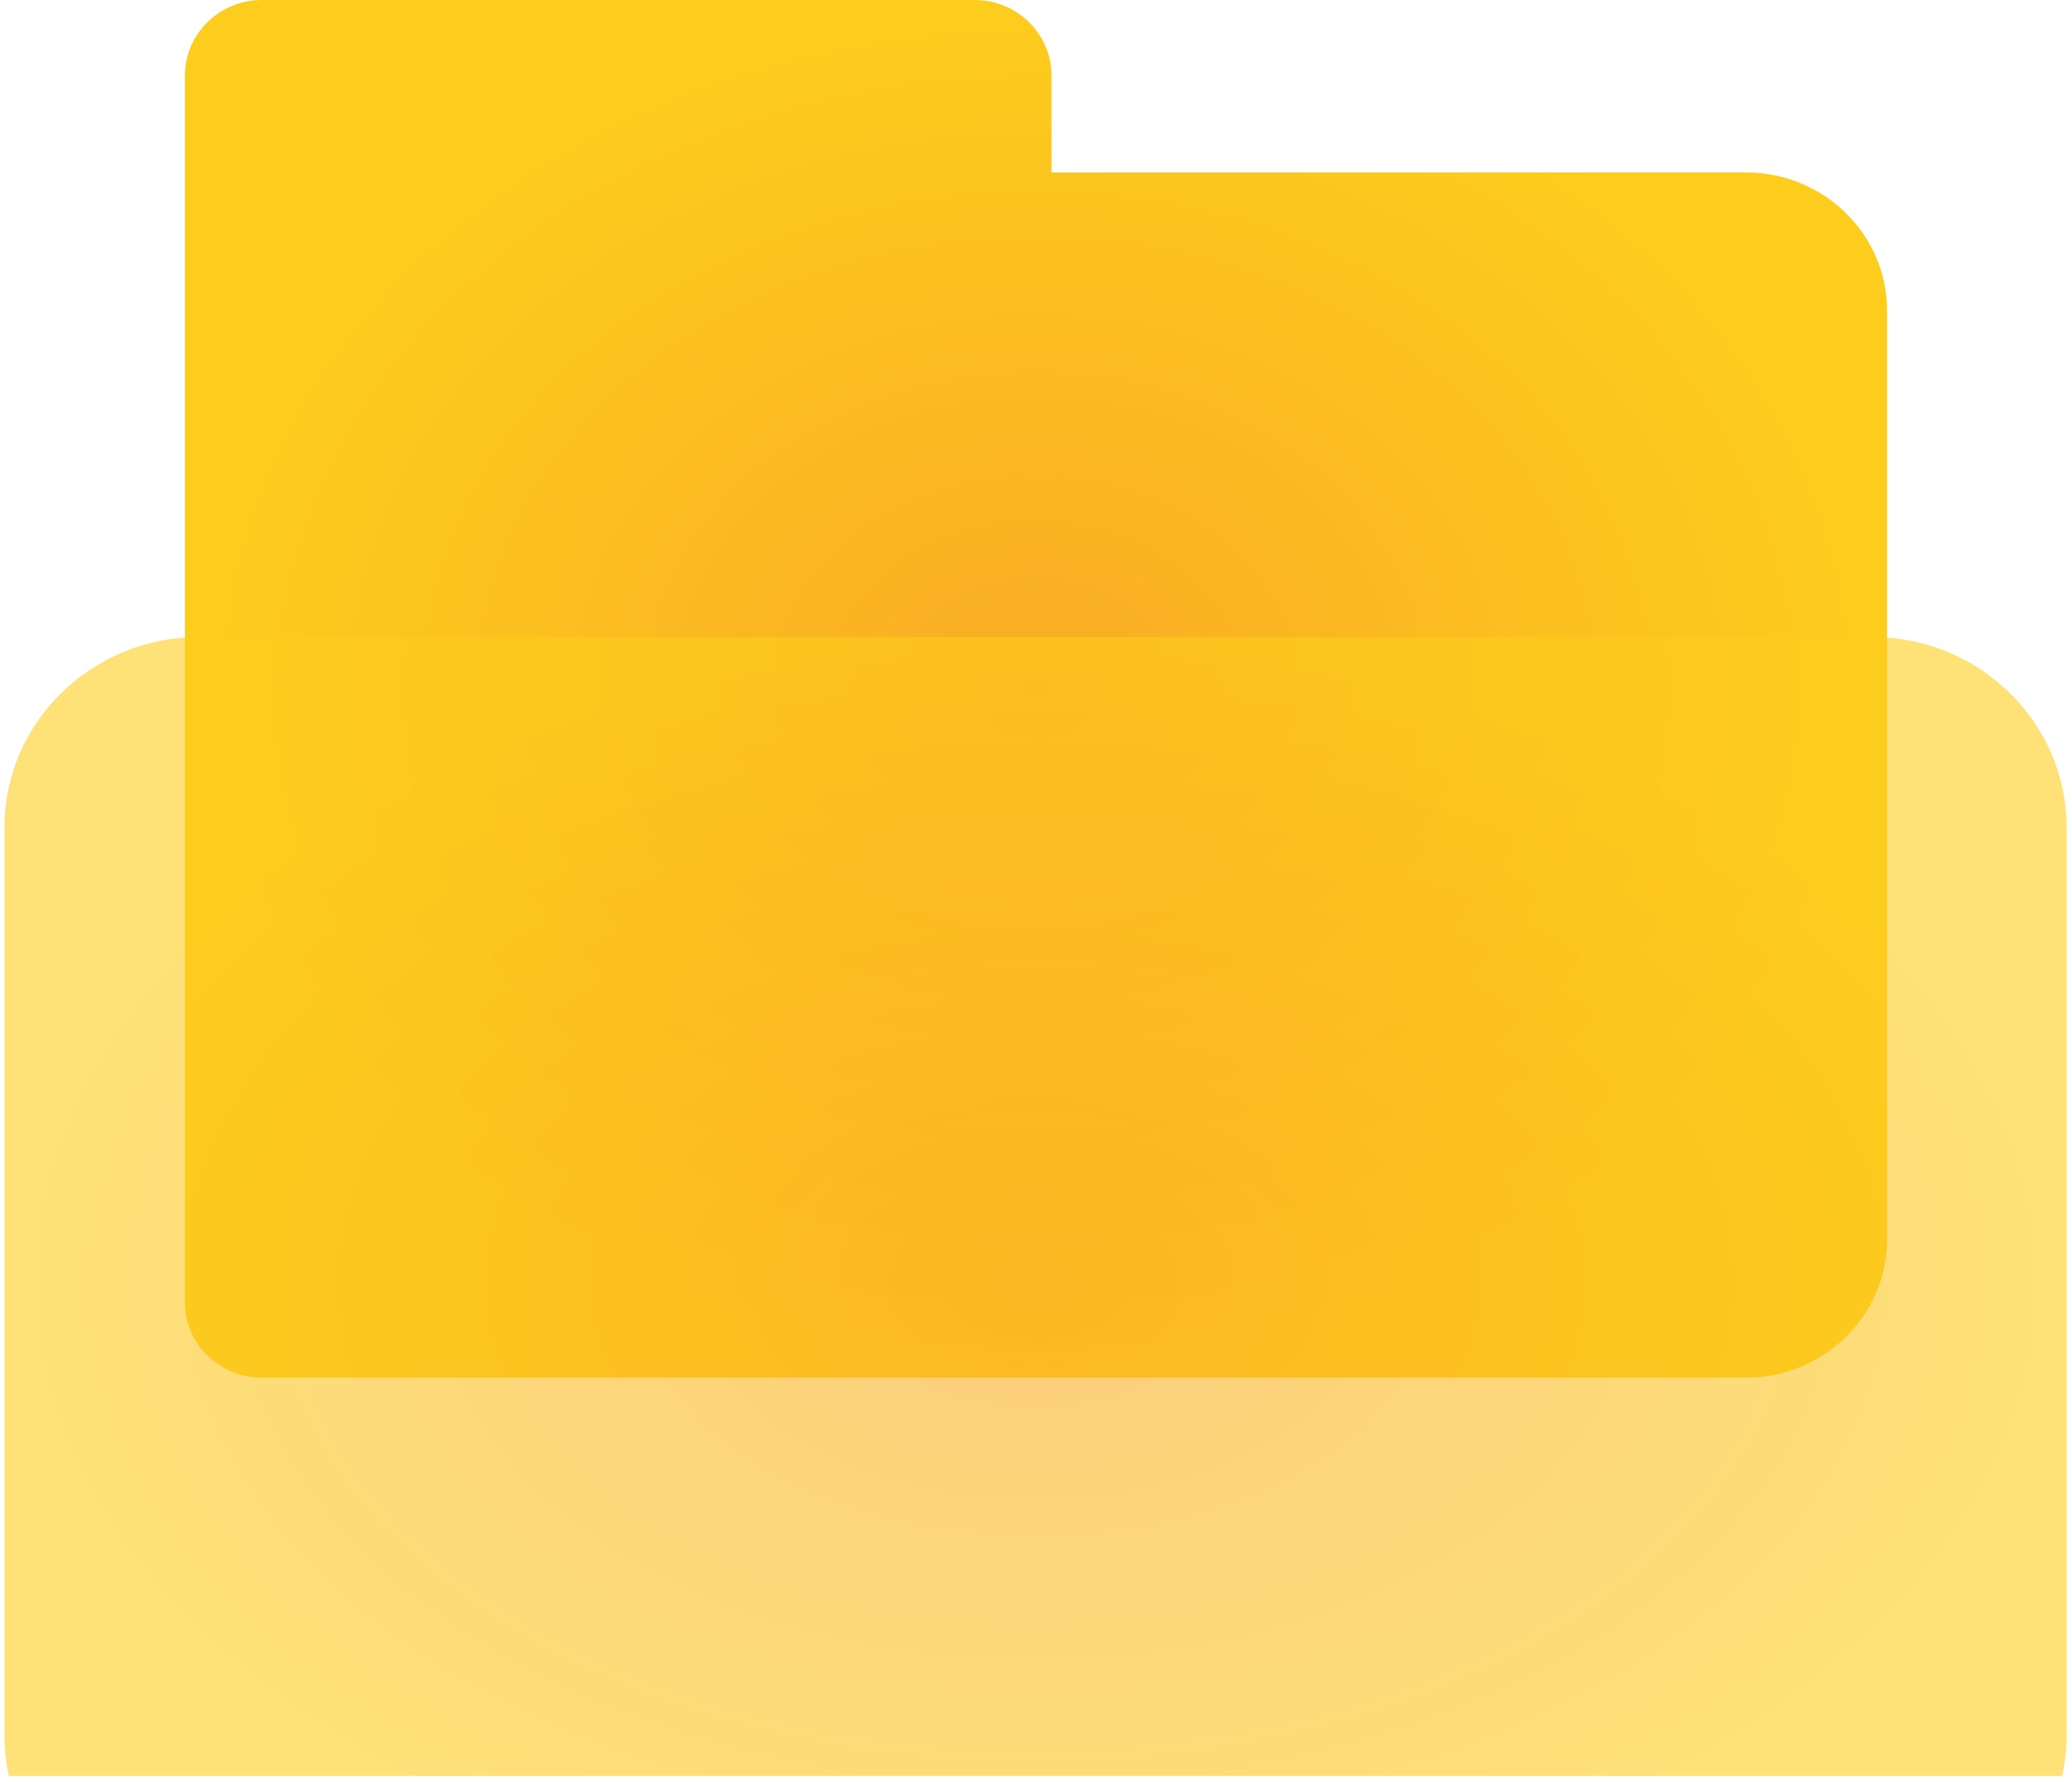 <svg width="50" height="43" viewBox="0 0 50 43" fill="none" xmlns="http://www.w3.org/2000/svg">
<g clip-path="url(#clip0_719_90)">
<path fill-rule="evenodd" clip-rule="evenodd" d="M6.321 0C5.295 0 4.463 0.815 4.463 1.82V31.423C4.463 32.429 5.295 33.243 6.321 33.243H18.787C18.788 33.243 18.79 33.243 18.792 33.243H23.516H42.131C44.013 33.243 45.538 31.749 45.538 29.906V7.499C45.538 5.655 44.013 4.161 42.131 4.161H25.374V1.82C25.374 0.815 24.542 0 23.516 0H6.321Z" fill="url(#paint0_radial_719_90)"/>
<g filter="url(#filter0_d_719_90)">
<path d="M45.174 11.541H4.804C2.21 11.541 0.107 13.601 0.107 16.142V38.042C0.107 40.583 2.21 42.643 4.804 42.643H45.174C47.768 42.643 49.871 40.583 49.871 38.042V16.142C49.871 13.601 47.768 11.541 45.174 11.541Z" fill="url(#paint1_radial_719_90)" fill-opacity="0.6"/>
</g>
</g>
<defs>
<filter id="filter0_d_719_90" x="-3.722" y="11.541" width="57.423" height="38.762" filterUnits="userSpaceOnUse" color-interpolation-filters="sRGB">
<feFlood flood-opacity="0" result="BackgroundImageFix"/>
<feColorMatrix in="SourceAlpha" type="matrix" values="0 0 0 0 0 0 0 0 0 0 0 0 0 0 0 0 0 0 127 0" result="hardAlpha"/>
<feOffset dy="3.83"/>
<feGaussianBlur stdDeviation="1.915"/>
<feComposite in2="hardAlpha" operator="out"/>
<feColorMatrix type="matrix" values="0 0 0 0 0 0 0 0 0 0 0 0 0 0 0 0 0 0 0.25 0"/>
<feBlend mode="normal" in2="BackgroundImageFix" result="effect1_dropShadow_719_90"/>
<feBlend mode="normal" in="SourceGraphic" in2="effect1_dropShadow_719_90" result="shape"/>
</filter>
<radialGradient id="paint0_radial_719_90" cx="0" cy="0" r="1" gradientUnits="userSpaceOnUse" gradientTransform="translate(25 16.622) rotate(90) scale(16.622 20.538)">
<stop stop-color="#FAAB24"/>
<stop offset="1" stop-color="#FDCD1D"/>
</radialGradient>
<radialGradient id="paint1_radial_719_90" cx="0" cy="0" r="1" gradientUnits="userSpaceOnUse" gradientTransform="translate(24.989 27.092) rotate(90) scale(15.551 24.882)">
<stop stop-color="#FAAB24"/>
<stop offset="1" stop-color="#FDCD1D"/>
</radialGradient>
<clipPath id="clip0_719_90">
<rect width="50" height="42.857" fill="white"/>
</clipPath>
</defs>
</svg>
